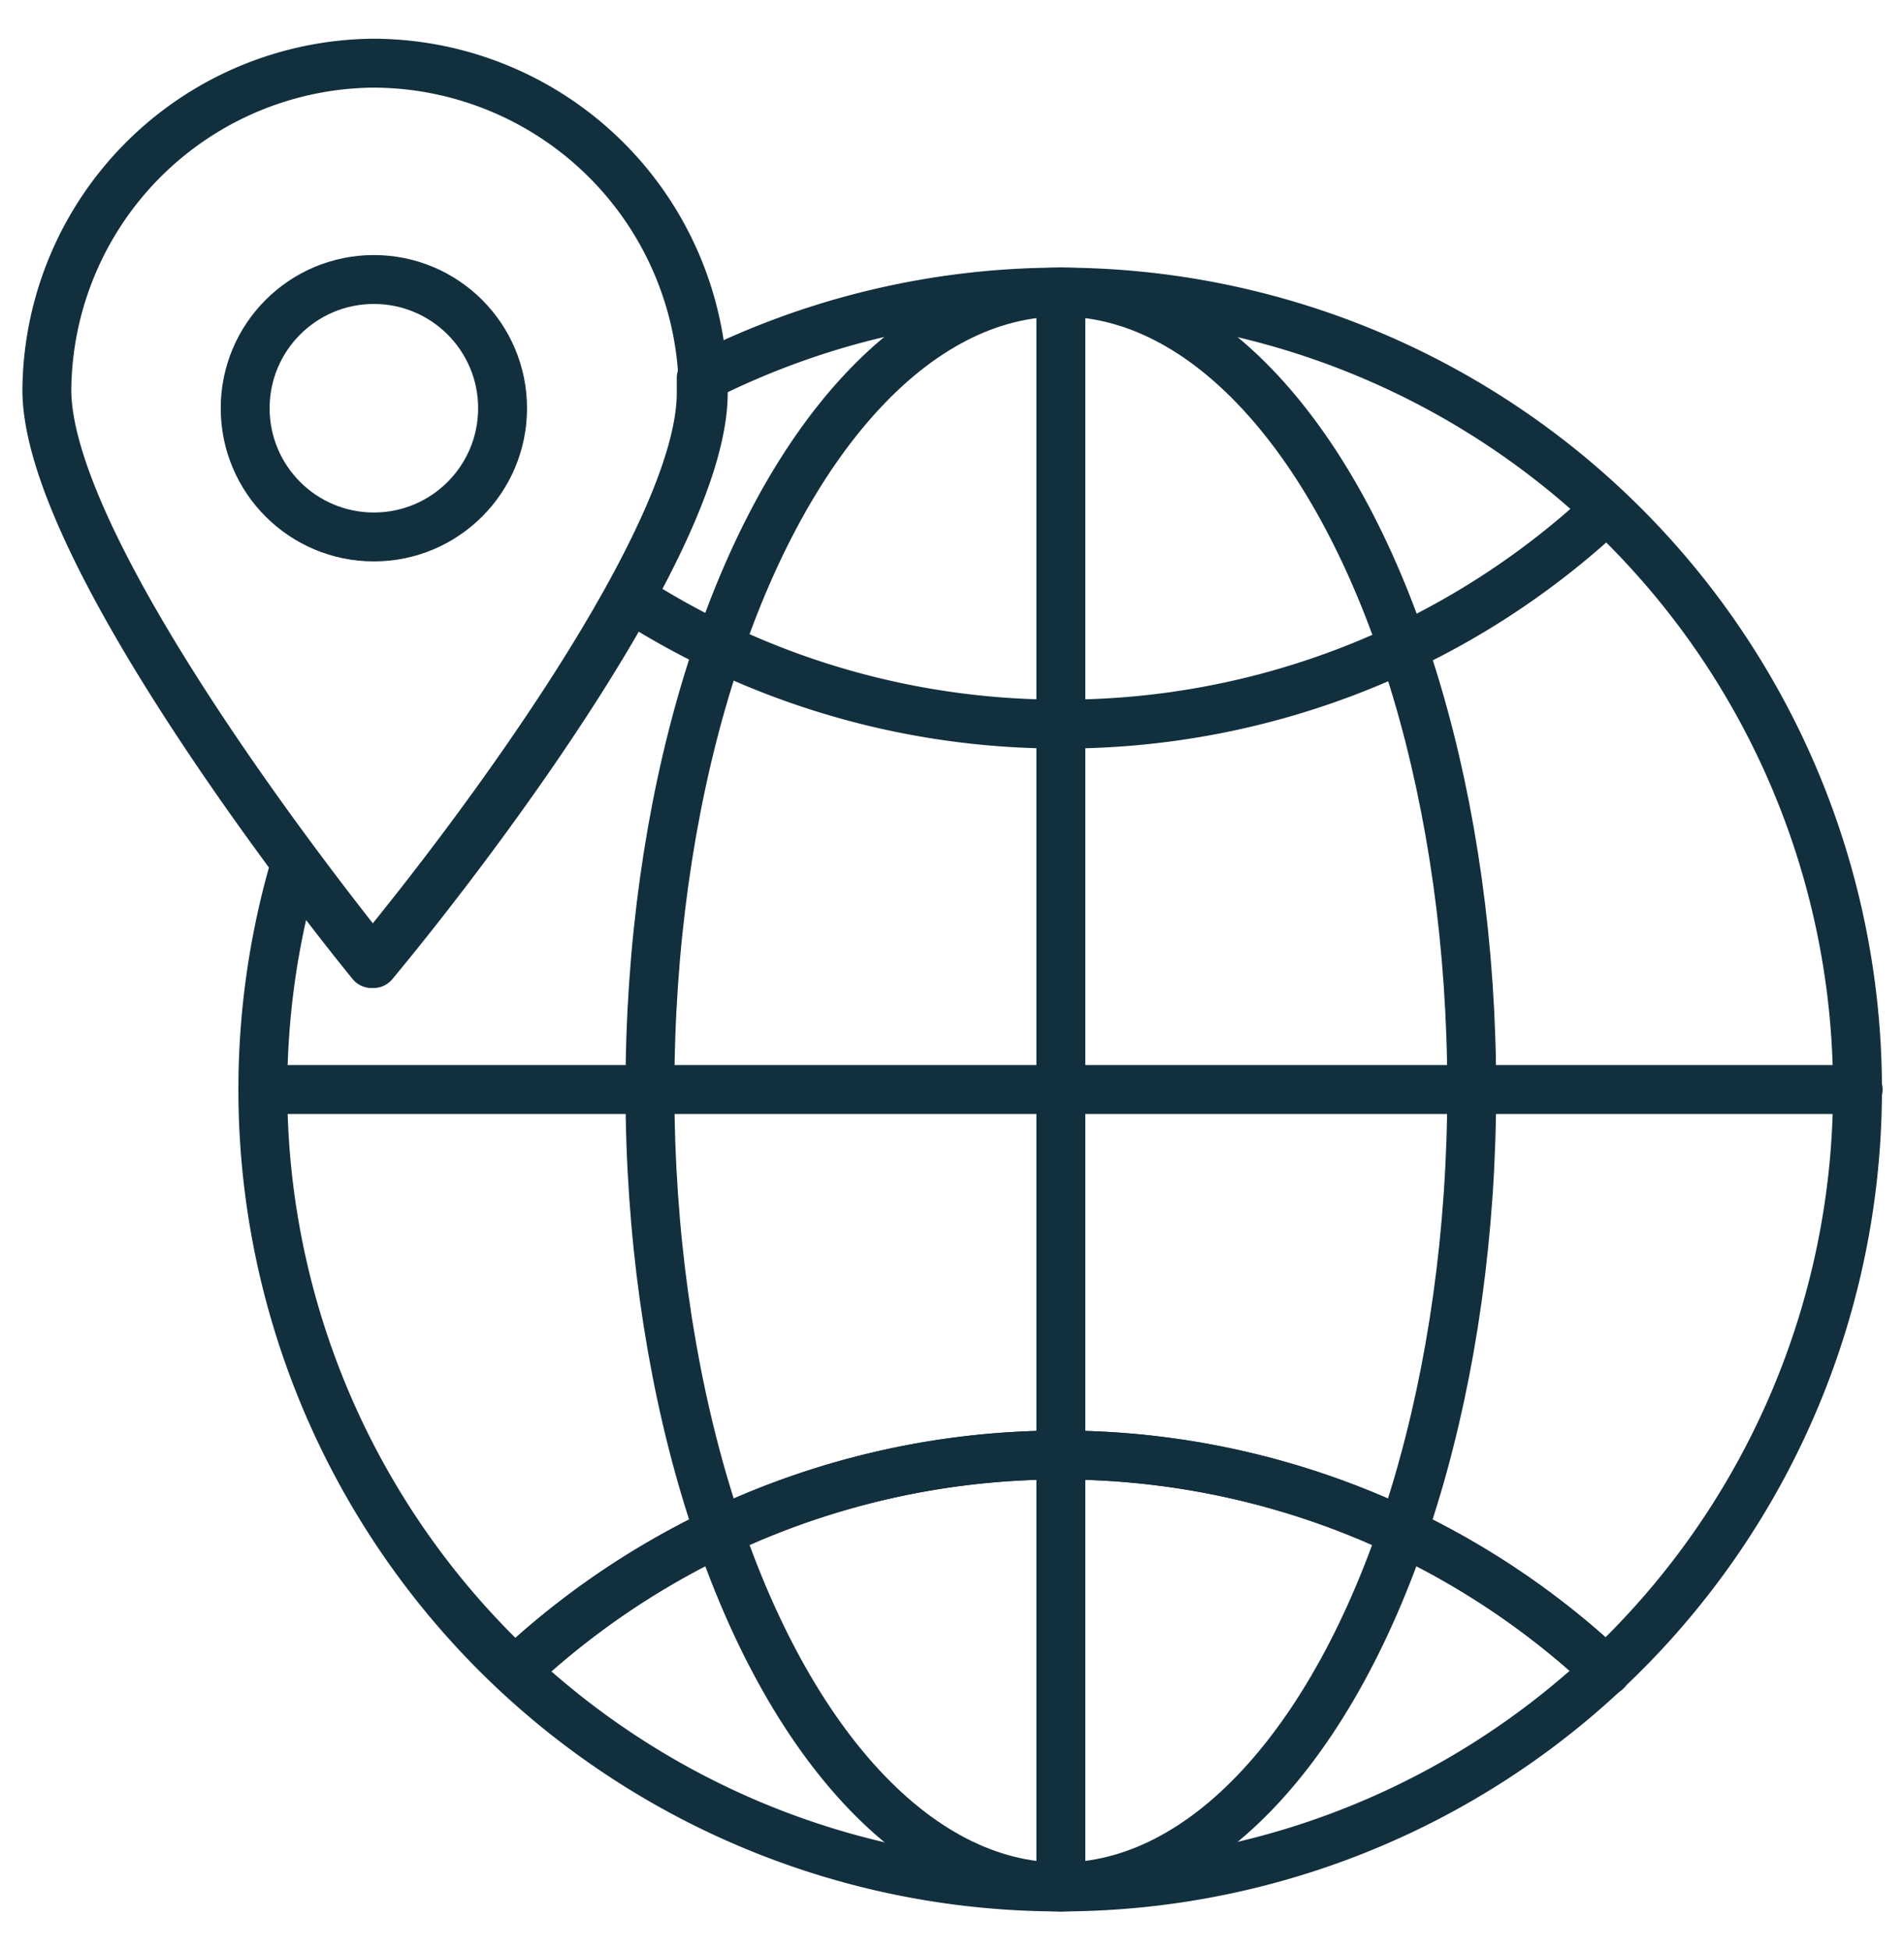 <svg id="Layer_1" data-name="Layer 1" xmlns="http://www.w3.org/2000/svg" viewBox="0 0 56.07 57.42"><defs><style>.cls-1{fill:none;stroke:#122f3e;stroke-linecap:round;stroke-linejoin:round;stroke-width:1.44px;}</style></defs><ellipse class="cls-1" cx="31.24" cy="32.08" rx="12.1" ry="23.48"/><line class="cls-1" x1="31.24" y1="8.6" x2="31.24" y2="55.56"/><line class="cls-1" x1="7.76" y1="32.08" x2="54.72" y2="32.08"/><path class="cls-1" d="M18.52,17.57a23.36,23.36,0,0,0,12.72,3.75A23.39,23.39,0,0,0,47.3,15"/><path class="cls-1" d="M15.18,49.2a23.46,23.46,0,0,1,32.12,0"/><path class="cls-1" d="M47.3,49.2a23.46,23.46,0,0,0-32.12,0"/><path class="cls-1" d="M31.24,8.6a23.39,23.39,0,0,0-10.59,2.53c0,.15,0,.29,0,.44,0,4.18-6.41,12.82-9.71,16.8-.65-.8-1.42-1.79-2.25-2.9A23.48,23.48,0,1,0,31.24,8.6Z"/><circle class="cls-1" cx="11.01" cy="12.02" r="3.79"/><path class="cls-1" d="M11,1.86a9.74,9.74,0,0,1,9.71,9.71c0,4.18-6.41,12.82-9.71,16.8-3.21-4-9.62-12.72-9.62-16.89A9.7,9.7,0,0,1,11,1.86Z"/></svg>